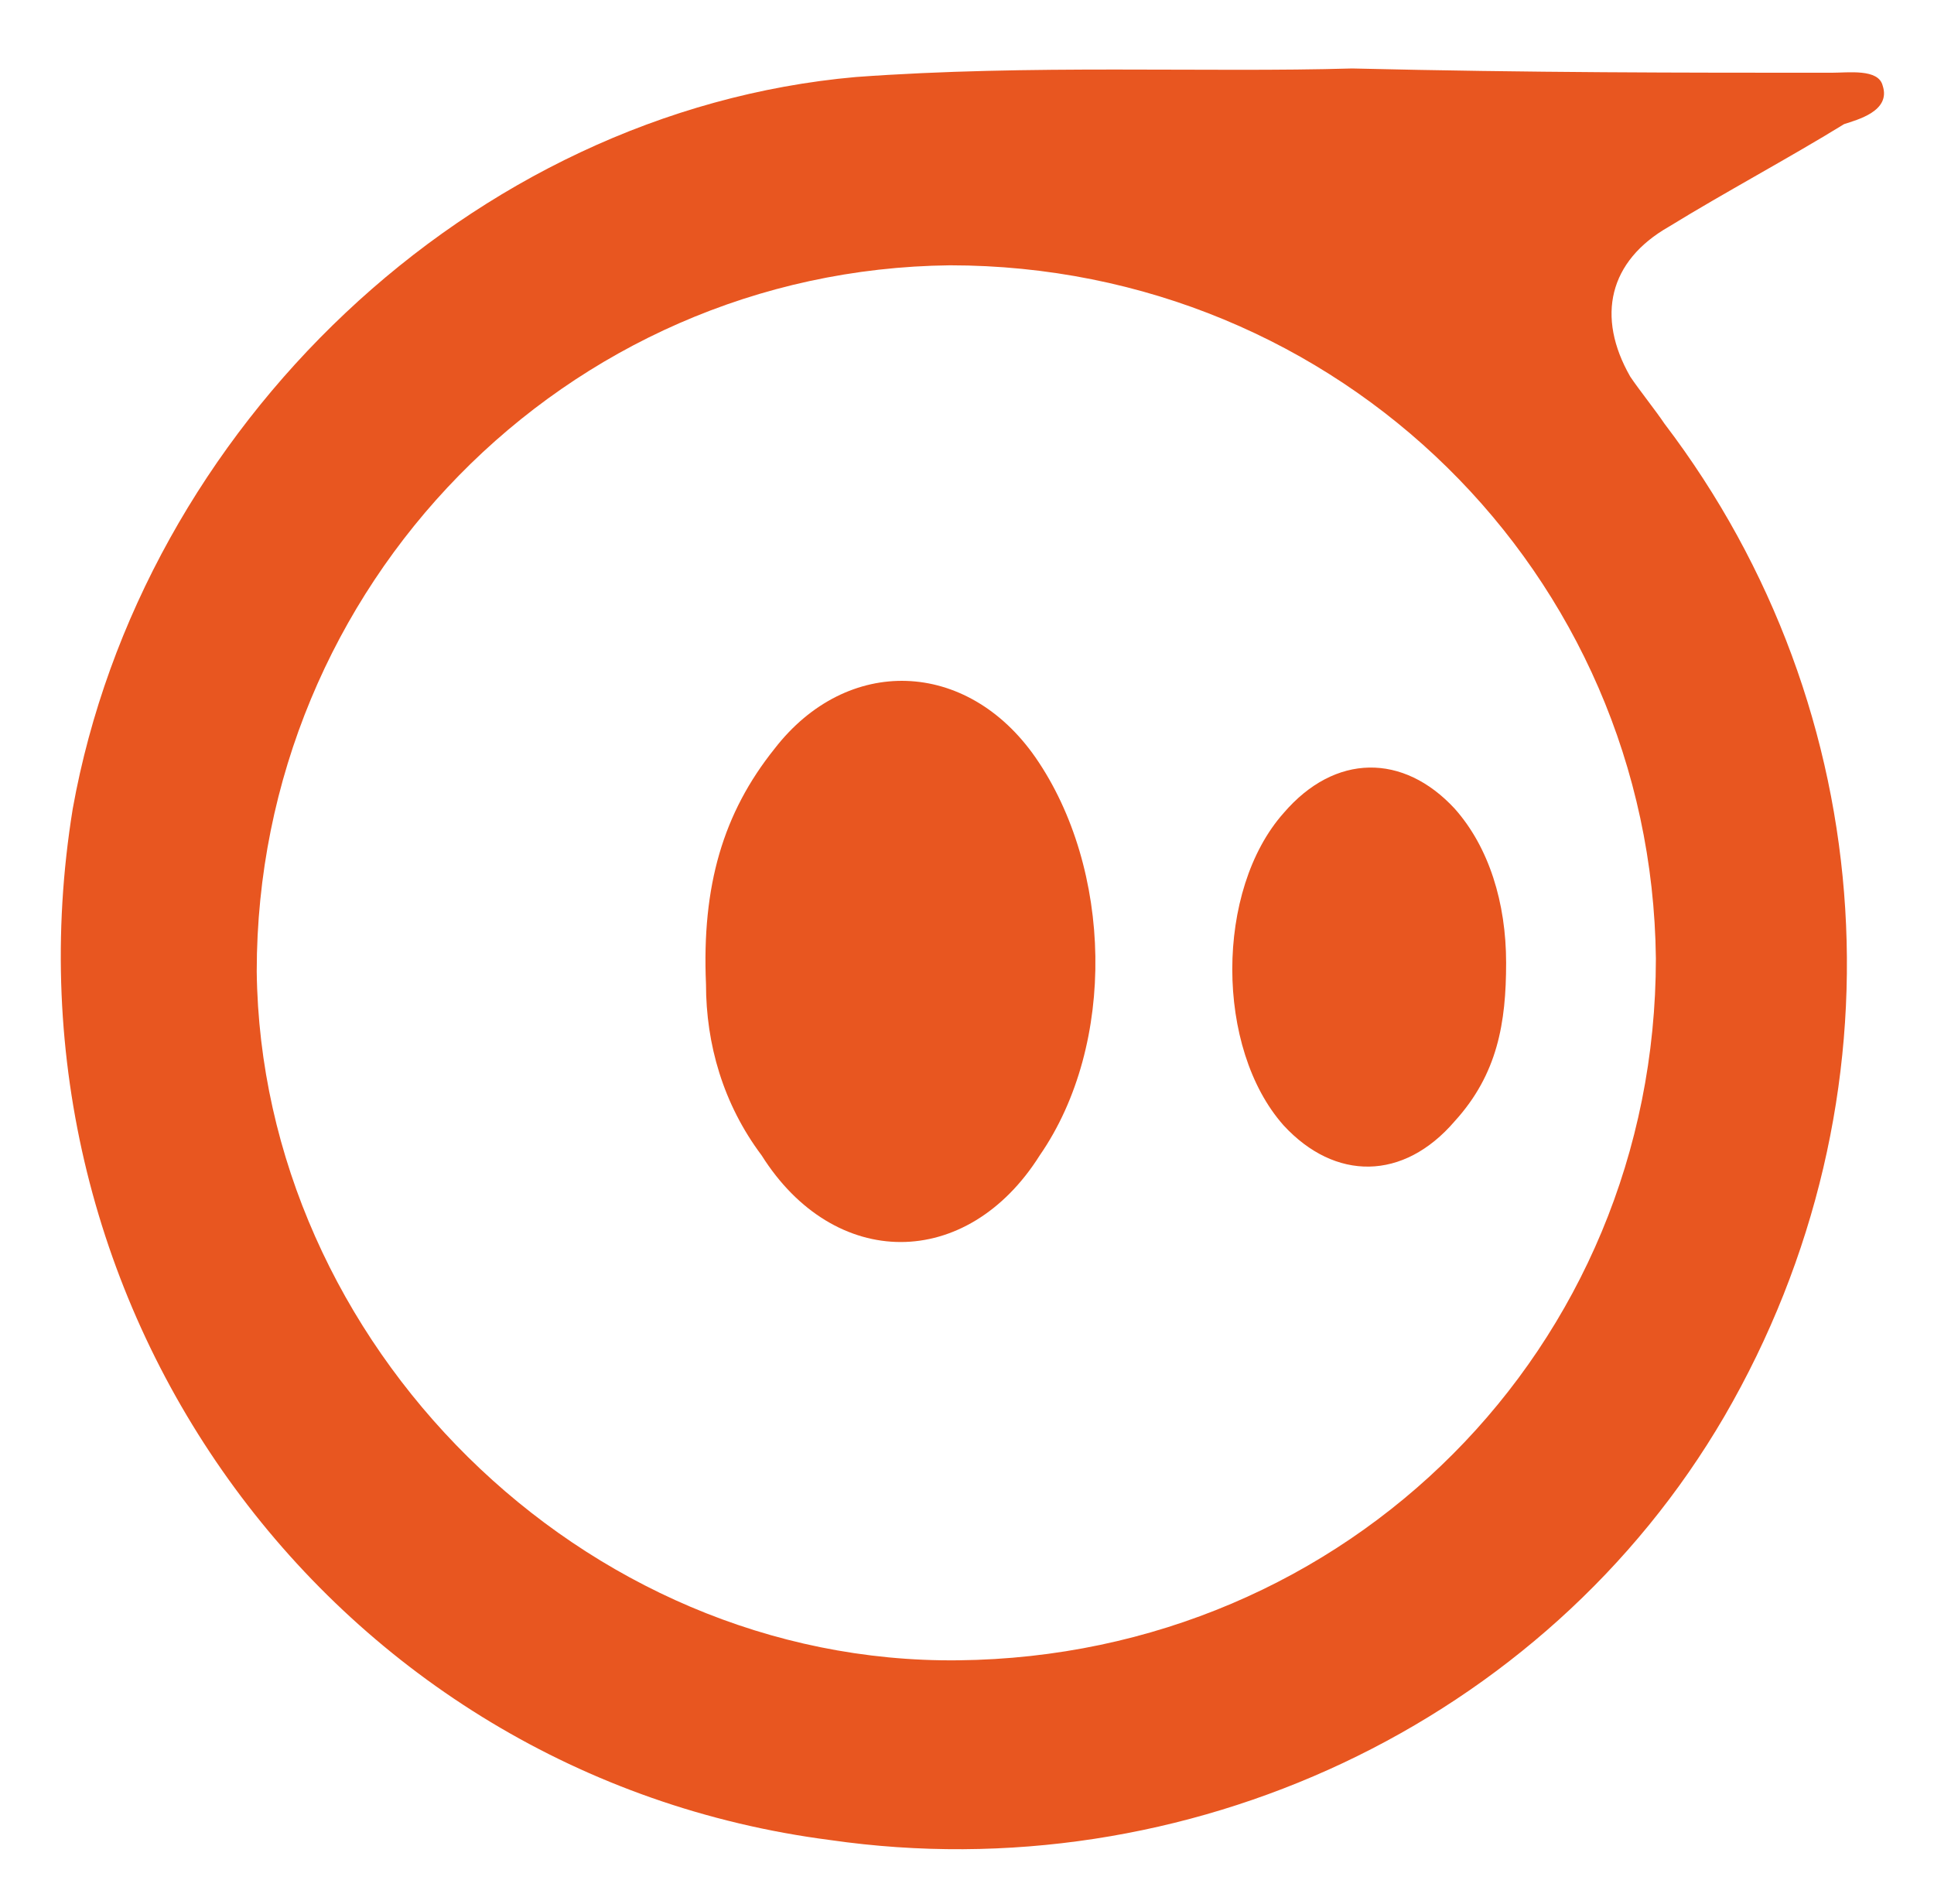 <svg xmlns="http://www.w3.org/2000/svg" xmlns:xlink="http://www.w3.org/1999/xlink" id="Layer_1" x="0px" y="0px" viewBox="0 0 45.2 44.5" style="enable-background:new 0 0 45.2 44.5;" xml:space="preserve"> <style type="text/css"> .st0{fill:#E85620;} </style> <path class="st0" d="M42.8,1.7c0.4,0,1.1-0.1,1.2,0.3c0.2,0.6-0.6,0.8-0.9,0.9c-1.3,0.8-2.8,1.6-4.1,2.4c-1.4,0.8-1.7,2.1-0.9,3.5 c0.2,0.3,0.6,0.8,0.8,1.1c5.1,6.7,5.7,15.8,1.4,23.2c-4.2,7.2-12.6,11.1-20.9,9.9C7.8,41.5-0.2,30.6,1.7,18.9C3.3,10,11,2.6,20,1.8 c4.1-0.3,8.2-0.1,11.6-0.2C35.8,1.7,39.3,1.7,42.8,1.7z M22.2,6.2C13.2,6.3,6,13.7,6,22.7c0.1,8.7,7.6,16.2,16.4,16.1 c9.1-0.1,16.3-7.3,16.3-16.4C38.6,13.4,31.3,6.2,22.2,6.2z"></path> <path class="st0" d="M16.5,23c-0.1-2.3,0.4-4,1.6-5.5c1.7-2.2,4.5-2.1,6.1,0.2c1.8,2.6,1.9,6.7,0.1,9.3c-1.7,2.7-4.8,2.7-6.5,0 C16.9,25.8,16.5,24.4,16.5,23z"></path> <path class="st0" d="M35.2,22.5c0,1.4-0.2,2.6-1.2,3.7c-1.2,1.4-2.8,1.4-4,0.1c-1.6-1.8-1.6-5.5,0-7.3c1.2-1.4,2.8-1.4,4-0.1 C34.8,19.8,35.2,21.1,35.2,22.5z"></path> </svg>